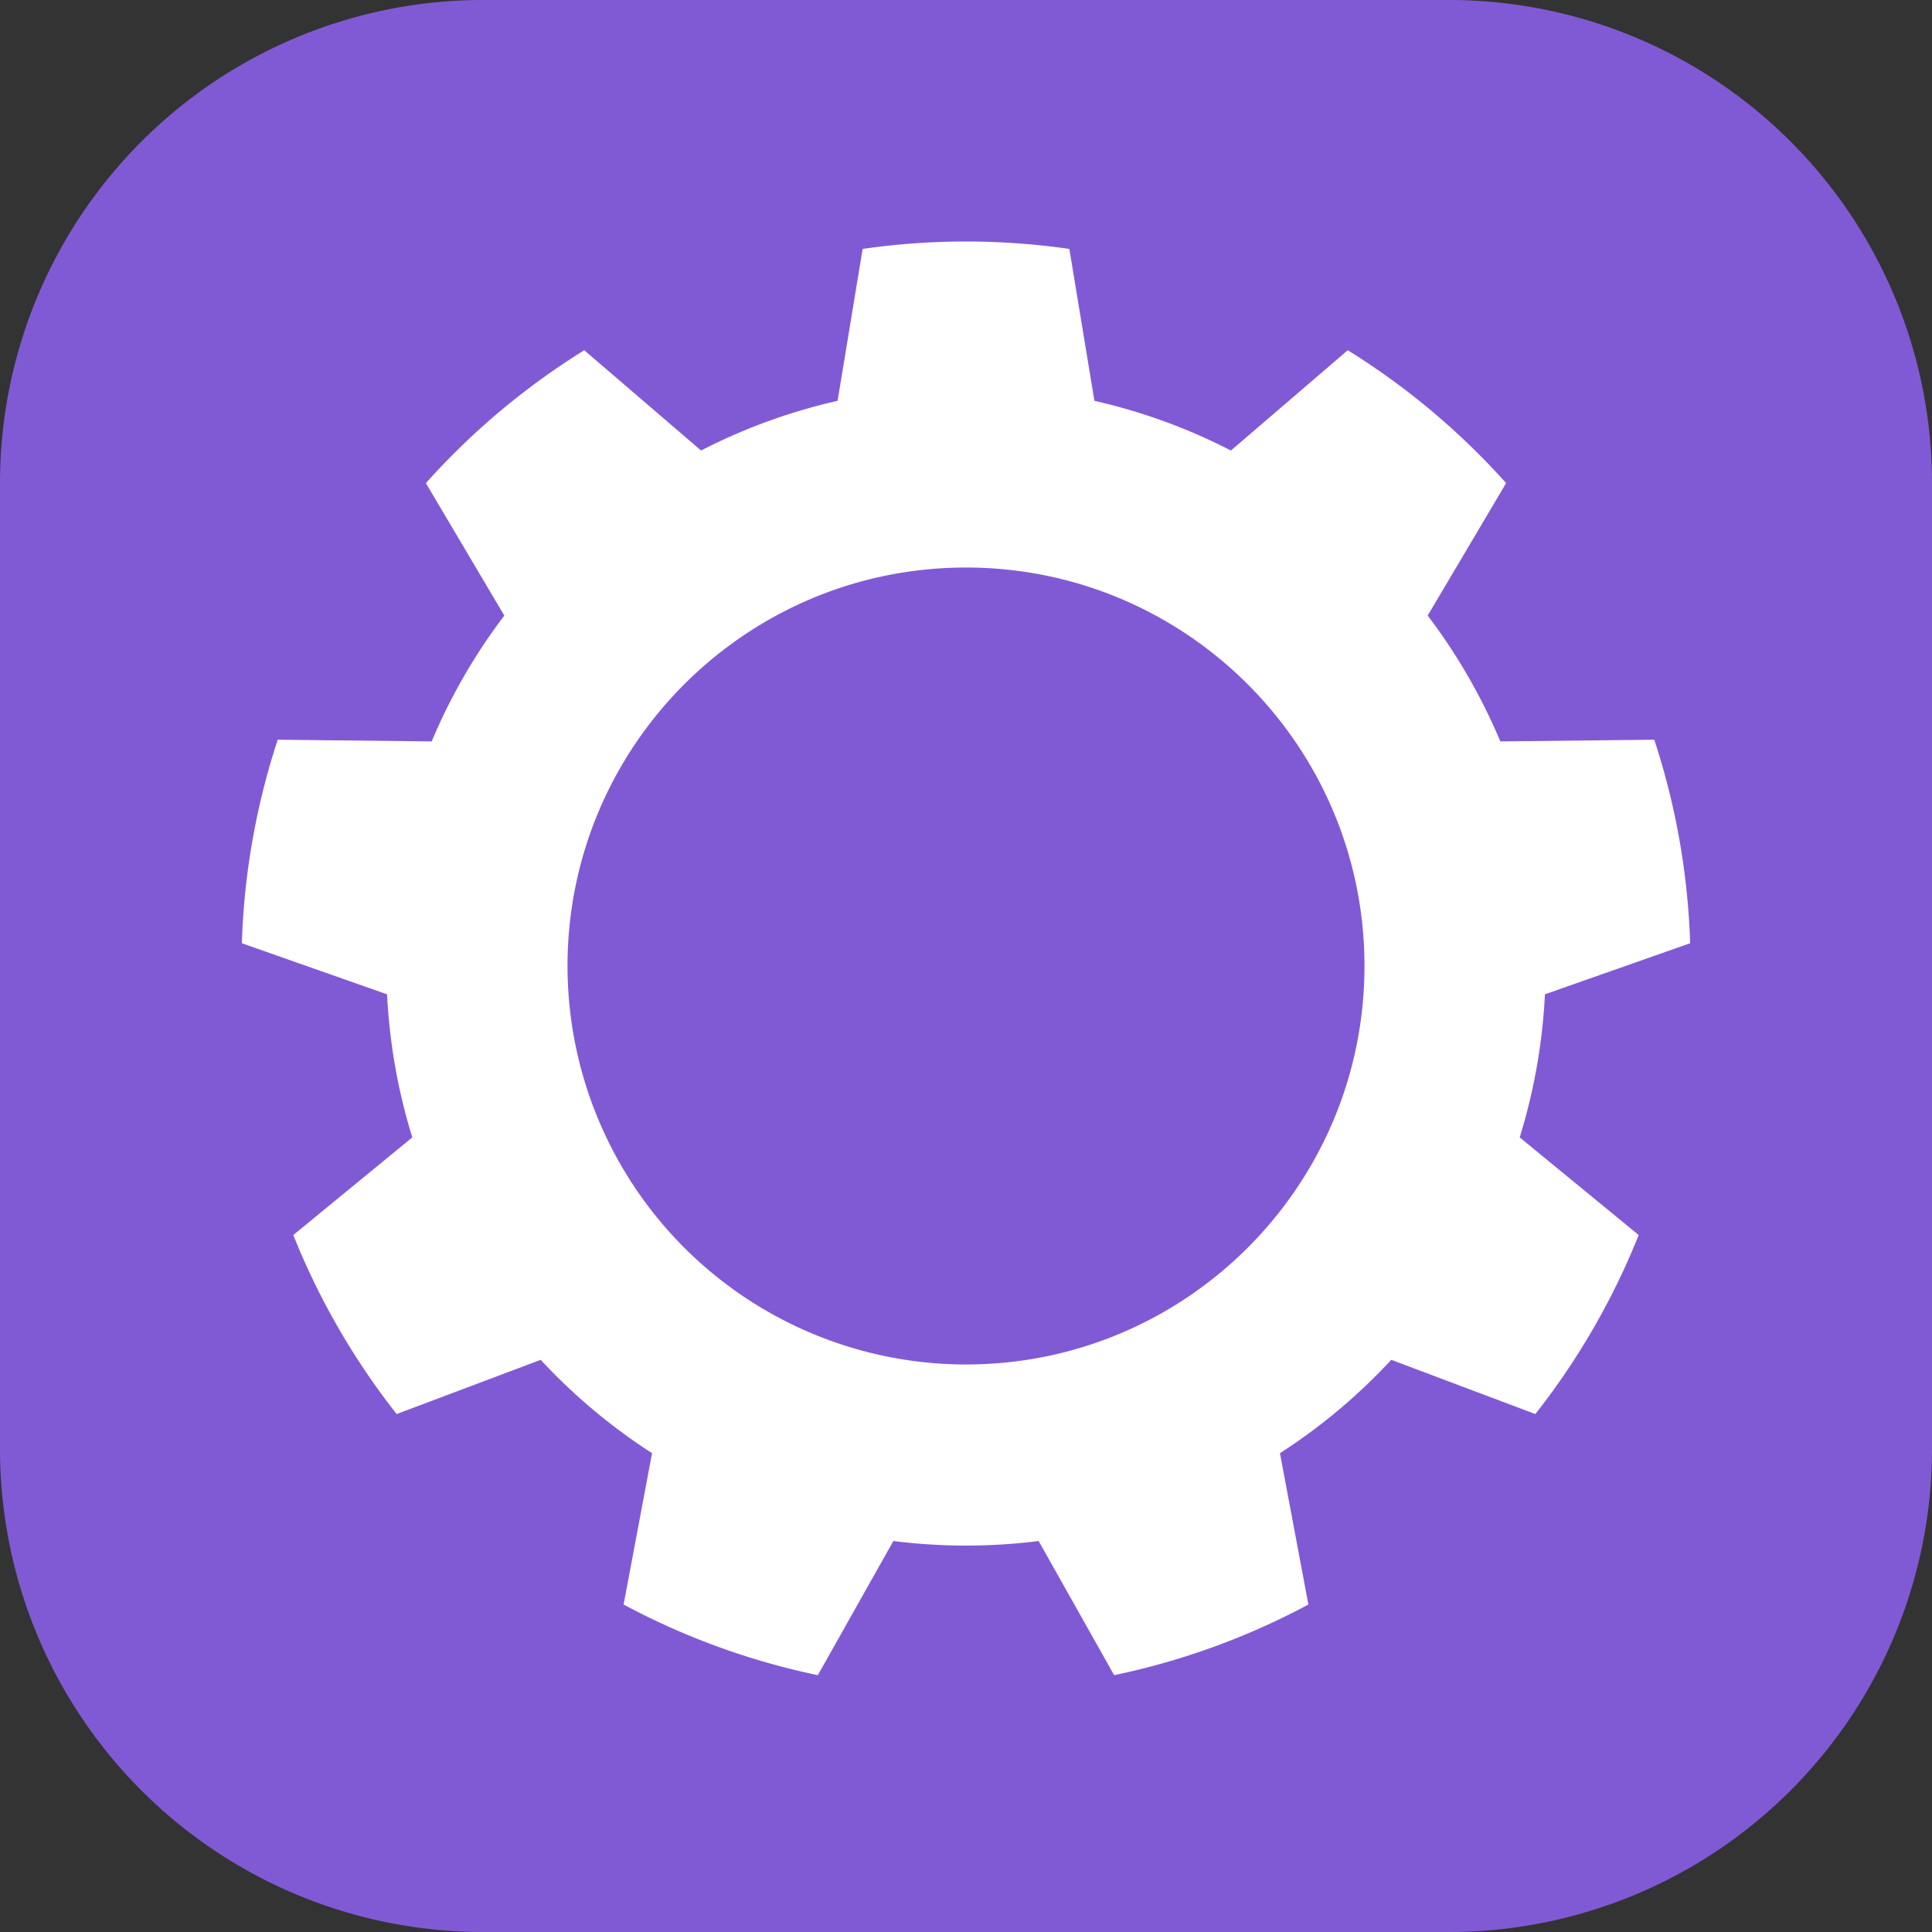 <svg viewBox="0 0 32 32" xmlns="http://www.w3.org/2000/svg" fill-rule="evenodd" clip-rule="evenodd" stroke-linejoin="round" stroke-miterlimit="2"><rect x="0" y="0" width="32" height="32" fill="#333333" stroke="none"/><path d="M32 8a8 8 0 00-8-8H8a8 8 0 00-8 8v16a8 8 0 008 8h16a8 8 0 008-8V8z" fill="#805AD5"/><path d="M17.712 4.123a11.976 11.976 0 00-3.424 0l-.415 2.516a9.54 9.54 0 00-2.261.823L9.677 5.801a12.031 12.031 0 00-2.623 2.201l1.299 2.194A9.567 9.567 0 007.15 12.28l-2.55-.028a12.004 12.004 0 00-.594 3.371l2.405.846c.04.804.18 1.601.418 2.37l-1.971 1.617a11.976 11.976 0 001.712 2.965l2.386-.898a9.579 9.579 0 001.844 1.546l-.471 2.507a11.98 11.98 0 003.217 1.17l1.251-2.222a9.59 9.59 0 002.406 0l1.251 2.222a11.98 11.98 0 003.217-1.17l-.471-2.507a9.579 9.579 0 001.844-1.546l2.386.898c.71-.901 1.286-1.9 1.712-2.965l-1.971-1.617a9.64 9.64 0 00.418-2.37l2.405-.846a12.004 12.004 0 00-.594-3.371l-2.55.028a9.567 9.567 0 00-1.203-2.084l1.299-2.194a12.031 12.031 0 00-2.623-2.201l-1.935 1.661a9.54 9.54 0 00-2.261-.823l-.415-2.516zM16 9.4c3.643 0 6.6 2.957 6.6 6.6s-2.957 6.6-6.6 6.6A6.603 6.603 0 019.4 16c0-3.643 2.957-6.6 6.6-6.6z" fill="#fff"/></svg>